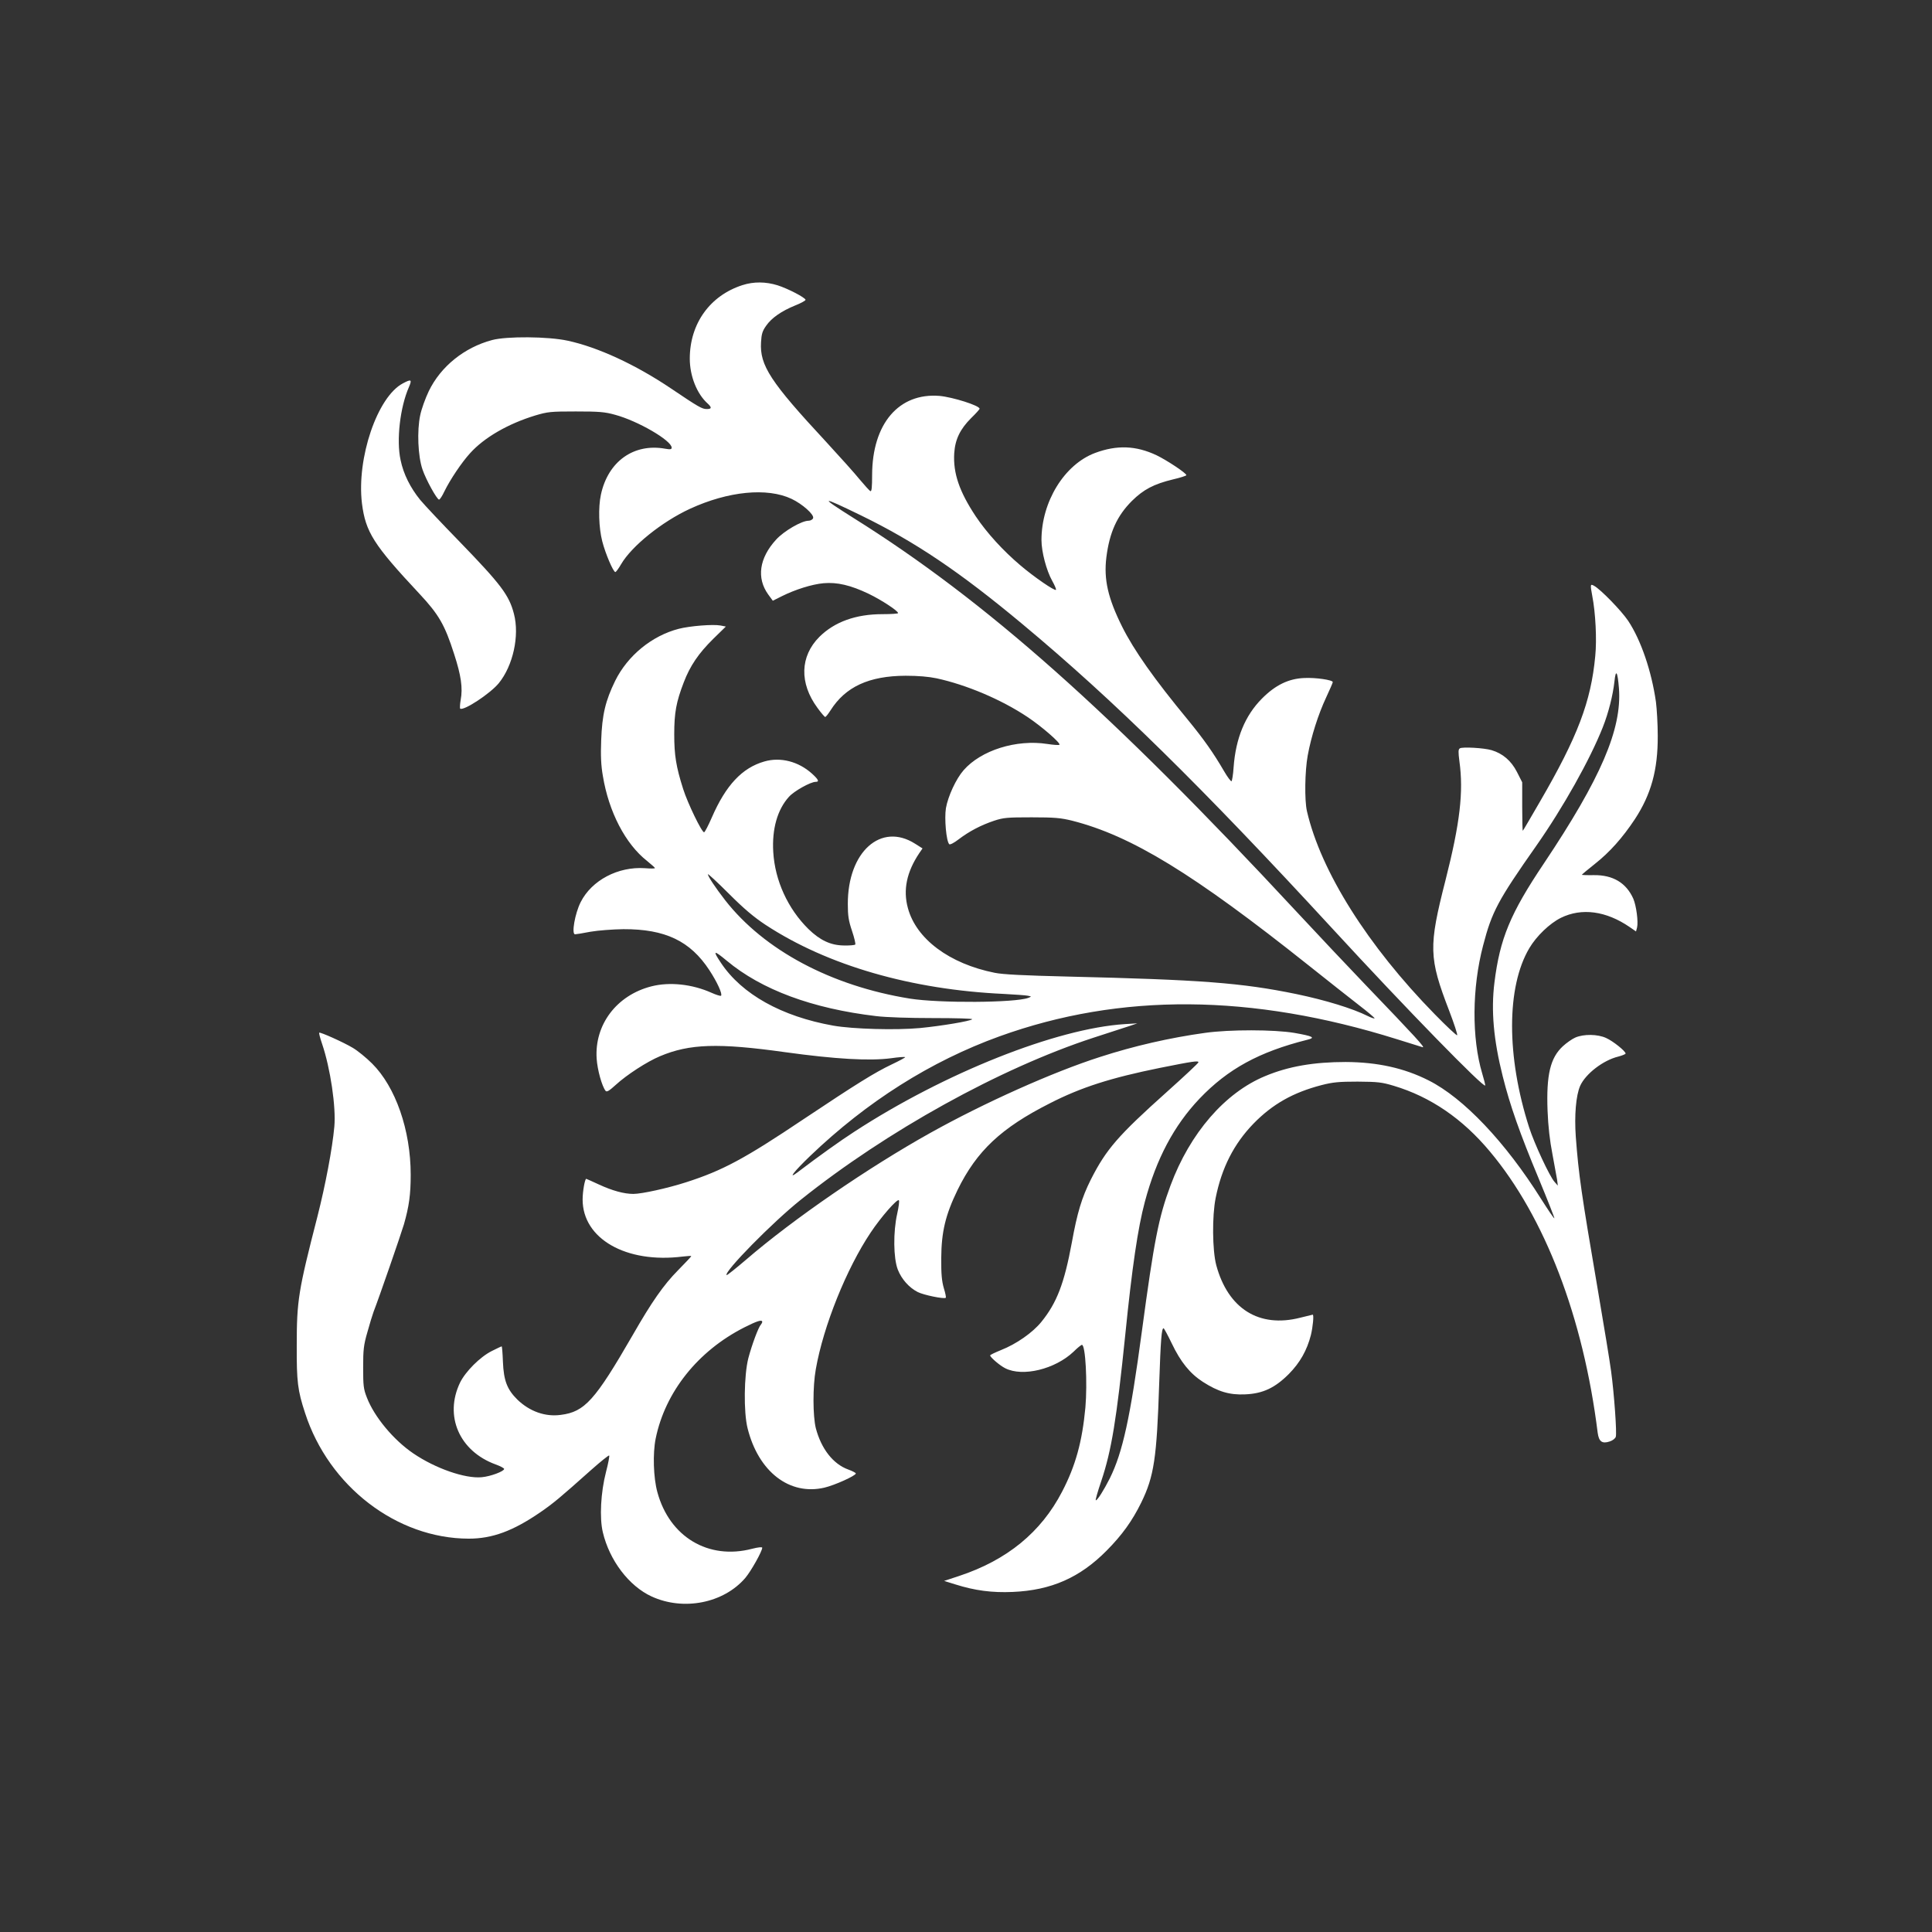 <?xml version="1.0" standalone="no"?>
<!DOCTYPE svg PUBLIC "-//W3C//DTD SVG 20010904//EN"
 "http://www.w3.org/TR/2001/REC-SVG-20010904/DTD/svg10.dtd">
<svg version="1.0" xmlns="http://www.w3.org/2000/svg"
 width="1280pt" height="1280pt" viewBox="0 0 1280 1280"
 preserveAspectRatio="xMidYMid meet">
<rect x="0" y="0" width="1280" height="1280" fill="#333333" stroke="none"/>
<g transform="translate(0,1280) scale(0.1,-0.1)"
fill="#ffffff" stroke="none">
<path d="M4919 10911 c-215 -69 -349 -255 -349 -487 0 -115 47 -234 119 -298
28 -26 26 -36 -6 -36 -32 0 -53 12 -240 138 -232 156 -482 272 -683 315 -129
28 -404 30 -500 4 -184 -49 -340 -175 -419 -338 -23 -48 -49 -120 -57 -160
-22 -103 -15 -271 15 -359 23 -68 96 -200 110 -200 5 0 21 24 35 54 38 78 115
193 171 254 93 103 250 194 430 249 84 25 102 27 270 27 154 0 192 -3 260 -22
152 -41 375 -171 375 -218 0 -11 -9 -13 -42 -7 -209 38 -380 -84 -427 -305
-18 -84 -14 -218 9 -308 21 -82 73 -204 87 -204 4 0 22 24 38 52 70 120 270
281 456 367 254 117 512 142 673 66 72 -34 152 -105 143 -128 -3 -9 -17 -17
-30 -17 -46 0 -163 -68 -215 -125 -112 -122 -131 -255 -52 -364 l30 -41 60 30
c88 44 199 79 276 86 90 8 180 -13 299 -70 85 -41 195 -113 195 -128 0 -4 -47
-7 -104 -7 -176 0 -317 -51 -417 -150 -129 -129 -134 -307 -13 -471 24 -33 47
-60 51 -60 5 0 20 20 35 43 99 157 255 229 498 230 82 0 153 -6 205 -17 198
-43 428 -140 602 -256 96 -64 222 -174 212 -184 -4 -4 -40 -1 -80 5 -206 32
-440 -42 -555 -174 -50 -57 -103 -172 -117 -251 -11 -68 2 -219 22 -239 5 -5
31 8 62 32 71 54 148 94 234 123 63 21 88 23 250 23 153 0 193 -4 267 -22 394
-100 804 -351 1568 -959 124 -99 274 -217 333 -263 60 -46 106 -85 104 -88 -3
-2 -22 4 -44 15 -102 51 -282 106 -474 146 -364 75 -633 95 -1514 116 -292 7
-432 14 -485 25 -300 60 -520 224 -575 429 -33 120 -8 239 75 363 l22 32 -49
31 c-226 144 -447 -53 -446 -400 0 -77 5 -110 28 -178 15 -45 25 -86 21 -90
-4 -4 -38 -7 -76 -6 -86 1 -157 34 -234 109 -136 134 -222 321 -233 511 -9
151 27 280 104 365 34 38 143 99 177 99 26 0 19 15 -25 55 -89 80 -208 111
-315 80 -147 -42 -255 -157 -348 -371 -23 -53 -46 -97 -51 -98 -15 -2 -109
192 -139 287 -47 148 -59 224 -59 362 0 143 13 214 63 344 42 110 98 192 195
288 l84 82 -36 7 c-50 9 -202 -3 -276 -22 -178 -46 -338 -177 -421 -344 -65
-133 -87 -225 -93 -395 -4 -101 -1 -167 11 -235 39 -239 150 -452 293 -564 28
-23 52 -44 52 -47 1 -4 -29 -4 -67 -1 -177 12 -352 -80 -425 -225 -38 -75 -62
-213 -37 -213 5 0 52 7 102 17 52 9 148 16 218 17 277 1 443 -78 570 -272 51
-78 88 -158 77 -169 -4 -3 -33 6 -64 20 -128 57 -277 73 -398 42 -230 -59
-377 -254 -362 -479 5 -75 35 -182 59 -213 8 -10 24 0 67 39 73 67 207 154
293 190 196 83 387 89 830 27 333 -46 560 -59 702 -40 48 7 90 10 93 7 2 -2
-38 -24 -89 -48 -115 -55 -232 -128 -583 -362 -392 -263 -537 -341 -780 -419
-121 -39 -293 -77 -349 -77 -61 0 -138 21 -225 61 -46 21 -85 39 -87 39 -9 0
-24 -83 -24 -137 0 -260 288 -425 663 -378 32 4 57 5 57 3 0 -3 -40 -45 -88
-94 -95 -96 -174 -209 -300 -429 -250 -433 -318 -509 -477 -529 -103 -14 -206
23 -287 101 -68 67 -91 126 -96 251 -2 56 -6 102 -8 102 -3 0 -32 -14 -66 -31
-78 -39 -174 -136 -210 -209 -106 -221 -5 -454 235 -542 31 -11 57 -25 57 -30
0 -16 -91 -50 -149 -55 -110 -10 -306 58 -453 158 -131 89 -258 242 -307 369
-23 58 -25 80 -25 200 0 117 3 148 28 234 15 55 34 116 41 135 38 98 179 506
201 579 34 119 45 197 45 329 0 295 -100 582 -256 737 -39 39 -97 86 -128 104
-62 37 -216 106 -222 100 -3 -2 6 -36 19 -74 55 -162 93 -419 81 -549 -13
-144 -59 -387 -112 -595 -127 -494 -137 -557 -137 -855 -1 -238 6 -297 55
-446 157 -486 607 -832 1084 -833 156 0 293 50 475 175 87 60 130 96 334 278
64 57 119 101 122 98 3 -3 -6 -52 -21 -109 -35 -135 -44 -305 -21 -400 44
-186 173 -356 323 -425 211 -97 477 -45 621 123 38 45 112 177 112 200 0 6
-28 3 -67 -7 -290 -76 -548 79 -628 376 -26 95 -31 256 -11 354 63 309 280
581 588 737 85 43 118 53 118 36 0 -4 -4 -12 -9 -18 -16 -16 -59 -132 -83
-222 -29 -114 -32 -358 -5 -465 72 -288 278 -447 509 -393 68 16 208 79 208
94 0 4 -22 16 -50 26 -100 36 -179 137 -215 274 -20 81 -21 275 0 391 50 285
203 666 364 906 68 102 175 224 186 213 5 -4 -1 -45 -11 -90 -27 -120 -25
-294 4 -369 25 -64 75 -120 132 -149 39 -20 176 -48 186 -38 3 3 -3 32 -13 64
-13 45 -18 92 -17 199 1 174 28 286 108 451 127 259 289 411 611 574 209 107
405 169 730 235 220 44 255 49 255 37 0 -5 -94 -93 -208 -195 -325 -291 -403
-381 -505 -582 -60 -120 -90 -219 -126 -418 -50 -270 -99 -398 -201 -524 -58
-72 -167 -148 -269 -188 -39 -16 -71 -31 -71 -35 0 -12 65 -68 100 -85 116
-59 331 -6 453 110 25 25 50 45 55 45 24 0 37 -253 23 -415 -21 -226 -65 -386
-154 -557 -139 -269 -365 -454 -682 -559 l-100 -33 74 -23 c130 -41 243 -56
381 -50 255 11 445 95 622 274 102 103 169 196 229 318 85 174 103 295 119
790 10 293 16 365 29 365 3 0 27 -44 53 -98 60 -126 122 -202 207 -257 101
-65 177 -88 281 -83 117 5 197 43 289 135 73 74 120 156 146 258 13 53 21 135
12 135 -2 0 -39 -9 -82 -20 -273 -70 -479 59 -557 348 -26 98 -28 326 -4 445
40 200 121 359 251 493 126 129 262 206 451 255 74 19 114 23 239 23 134 -1
160 -4 240 -28 243 -73 455 -218 636 -435 364 -434 619 -1100 714 -1863 8 -59
29 -75 80 -58 19 6 37 20 40 31 8 24 -11 287 -31 434 -8 61 -48 306 -89 545
-108 632 -126 756 -145 1009 -10 142 1 273 29 337 36 80 153 170 253 194 26 7
48 16 48 20 0 16 -84 83 -129 103 -56 26 -149 27 -204 3 -21 -9 -58 -35 -82
-57 -84 -77 -111 -190 -102 -428 4 -104 15 -199 32 -286 13 -71 27 -148 31
-170 l5 -40 -22 25 c-33 37 -133 252 -168 360 -151 470 -151 931 1 1188 48 81
135 164 209 201 138 68 300 46 456 -61 l42 -29 7 26 c9 38 -5 144 -25 191 -47
105 -135 158 -263 156 -43 -1 -78 1 -78 2 0 2 39 35 86 72 100 79 184 174 265
296 108 165 153 326 152 553 0 77 -6 178 -12 225 -29 203 -99 409 -184 537
-45 67 -183 209 -226 232 -25 14 -26 9 -12 -66 22 -113 31 -290 20 -399 -28
-302 -117 -536 -367 -966 -60 -103 -110 -190 -113 -192 -2 -2 -4 69 -4 158 l0
163 -35 69 c-38 74 -94 122 -168 144 -51 15 -194 23 -210 12 -11 -7 -11 -24
-3 -86 28 -202 4 -409 -92 -787 -113 -442 -111 -514 24 -865 33 -86 57 -160
53 -163 -3 -3 -70 59 -148 139 -444 453 -755 947 -847 1345 -17 73 -14 266 5
370 23 126 70 273 122 384 24 52 44 97 44 102 0 14 -113 31 -189 27 -104 -4
-192 -47 -281 -137 -111 -112 -173 -262 -187 -454 -3 -48 -10 -90 -14 -93 -4
-2 -27 28 -50 68 -70 120 -131 207 -239 339 -223 270 -357 460 -436 618 -94
189 -122 313 -104 459 21 166 71 275 169 373 77 76 145 112 273 143 48 11 88
24 88 28 0 13 -126 97 -198 132 -136 64 -262 69 -407 15 -203 -76 -355 -323
-355 -577 0 -78 33 -202 71 -270 17 -30 28 -57 25 -60 -9 -8 -142 83 -234 161
-116 98 -223 215 -298 327 -108 163 -150 285 -142 417 6 92 39 160 112 233 31
30 56 58 56 62 0 21 -178 77 -265 85 -270 22 -446 -184 -447 -524 0 -81 -3
-110 -11 -107 -7 3 -38 38 -71 77 -32 40 -133 152 -224 251 -368 396 -439 505
-430 658 3 55 9 75 34 110 36 52 101 97 194 135 38 15 68 32 67 37 -5 16 -119
75 -186 96 -77 24 -158 25 -232 1z m786 -1526 c359 -175 654 -374 1069 -720
605 -504 1183 -1072 2056 -2020 481 -523 1010 -1065 1010 -1036 0 7 -9 43 -20
79 -70 234 -68 567 6 848 58 223 97 297 352 660 178 254 356 571 441 786 38
96 67 212 77 302 9 88 21 68 30 -45 20 -270 -120 -595 -497 -1159 -223 -332
-292 -499 -328 -790 -23 -184 -6 -379 55 -621 48 -192 113 -377 239 -679 58
-140 104 -257 103 -261 -2 -4 -41 54 -88 128 -237 377 -514 669 -745 785 -162
82 -339 121 -550 122 -210 0 -379 -29 -532 -93 -267 -110 -499 -378 -628 -725
-79 -212 -109 -366 -190 -968 -77 -573 -127 -800 -212 -972 -40 -79 -82 -146
-93 -146 -4 0 12 57 36 127 68 202 102 411 159 968 45 447 84 712 130 883 76
285 193 505 362 683 188 197 395 310 713 390 58 14 41 24 -86 46 -133 22 -426
23 -590 0 -232 -32 -472 -87 -694 -159 -316 -101 -770 -305 -1125 -503 -414
-231 -906 -569 -1220 -839 -69 -59 -128 -106 -131 -104 -20 20 304 350 491
499 570 456 1322 872 1940 1074 105 34 213 69 240 78 l50 17 -83 -5 c-453 -29
-1193 -323 -1792 -713 -97 -63 -226 -155 -379 -271 -64 -48 -19 9 86 110 377
361 799 628 1255 793 801 289 1670 283 2633 -19 83 -26 159 -50 170 -53 21 -6
-43 64 -380 415 -110 115 -317 334 -460 488 -1222 1316 -2056 2056 -2930 2603
-232 146 -221 149 50 17z m-632 -2713 c409 -268 965 -429 1578 -457 74 -4 145
-9 159 -12 25 -5 25 -5 3 -14 -87 -33 -590 -36 -785 -5 -521 84 -965 321
-1223 651 -66 85 -115 159 -115 173 0 5 62 -52 138 -128 100 -100 166 -156
245 -208z m-258 -237 c230 -192 566 -317 990 -367 65 -8 219 -13 377 -13 147
0 264 -3 259 -8 -12 -12 -202 -44 -345 -58 -160 -15 -446 -7 -576 16 -342 61
-605 208 -743 415 -57 85 -50 88 38 15z"/>
<path d="M2669 10260 c-169 -89 -307 -495 -271 -795 24 -190 77 -274 380 -598
130 -139 169 -207 231 -401 46 -142 58 -224 43 -304 -5 -29 -6 -54 -3 -57 25
-15 200 101 255 168 95 116 139 315 101 460 -32 124 -86 195 -359 477 -115
118 -233 243 -262 278 -65 80 -111 171 -130 264 -29 132 -3 351 55 483 22 51
16 55 -40 25z"/>
</g>
</svg>
